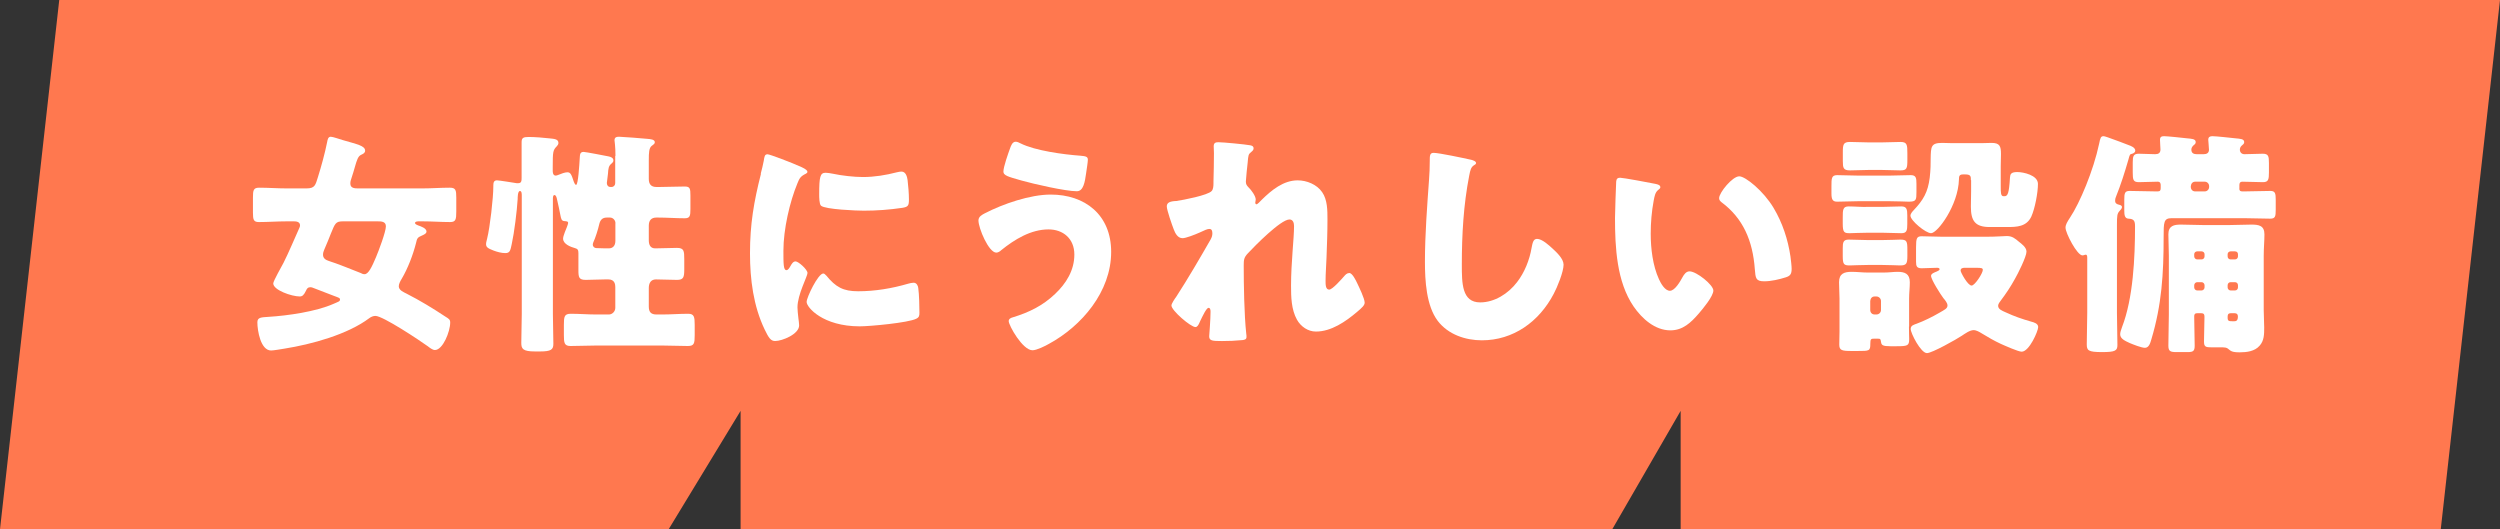 <?xml version="1.0" encoding="UTF-8"?><svg id="_レイヤー_2" xmlns="http://www.w3.org/2000/svg" viewBox="0 0 316.47 67"><rect x="0" y="0" width="316.47" height="67" fill="#333333" stroke="none"/><g id="_画像"><g><polygon points="7.5 0 0 67 84.64 67 93.75 52.01 93.75 67 204.09 67 212.75 52.01 212.75 67 308.97 67 316.47 0 7.5 0" style="fill:#ff784f;"/><g><path d="M36.27,28.02c-1.16,0-2.35,.09-3.5,.09-.67,0-.75-.3-.75-1.2v-1.89c0-.93,.06-1.26,.78-1.26,1.16,0,2.32,.09,3.48,.09h2.52c1.07,0,1.13-.42,1.45-1.44,.43-1.38,.87-2.97,1.16-4.41,.06-.33,.12-.69,.46-.69,.26,0,1.1,.3,1.51,.42,1.85,.54,2.84,.72,2.84,1.35,0,.27-.23,.39-.49,.51-.41,.18-.55,.66-.81,1.56-.12,.39-.23,.84-.43,1.41-.09,.24-.14,.42-.14,.69,0,.6,.61,.6,1.01,.6h8.14c1.16,0,2.29-.09,3.45-.09,.75,0,.81,.33,.81,1.26v1.74c0,1.02-.06,1.35-.78,1.35-1.16,0-2.32-.09-3.48-.09h-.41c-.23,0-.55,0-.55,.21,0,.15,.23,.24,.38,.3,.35,.12,1.07,.36,1.07,.78,0,.27-.38,.42-.58,.51-.58,.24-.61,.36-.75,.96-.38,1.5-1.04,3.21-1.8,4.5-.17,.27-.38,.66-.38,.96,0,.51,.64,.75,.98,.93,1.71,.87,3.33,1.86,4.92,2.91,.43,.27,.61,.36,.61,.75,0,1.14-.93,3.48-1.94,3.48-.29,0-.67-.3-.9-.48-1.04-.75-5.68-3.84-6.63-3.84-.26,0-.55,.12-.75,.27-2.78,2.1-7.36,3.33-10.74,3.87-.38,.06-1.39,.24-1.71,.24-1.33,0-1.74-2.52-1.74-3.57,0-.63,.49-.63,1.42-.69,2.43-.15,6-.66,8.23-1.65,.61-.27,.81-.3,.81-.54,0-.21-.17-.24-.81-.48-.81-.3-1.65-.63-2.49-.96-.14-.06-.29-.12-.46-.12-.32,0-.43,.18-.55,.45-.26,.54-.46,.72-.78,.72-1.04,0-3.36-.81-3.36-1.65,0-.3,1.1-2.22,1.3-2.61,.67-1.32,1.36-3,2-4.41,.06-.12,.09-.21,.09-.33,0-.51-.58-.51-.81-.51h-.87Zm7.12,0c-.9,0-.98,.27-1.51,1.56-.2,.51-.46,1.17-.84,2.04-.09,.21-.15,.39-.15,.63,0,.45,.35,.66,.72,.78,.98,.3,3.07,1.14,4.05,1.53,.17,.09,.29,.15,.49,.15,.49,0,.93-.93,1.45-2.16,.32-.75,1.25-3.21,1.25-3.9,0-.63-.61-.63-1.04-.63h-4.43Z" style="fill:#fff;"/><path d="M77.91,19.74c0-1.29-.12-1.86-.12-1.98,0-.39,.26-.45,.58-.45,.38,0,3.04,.21,3.62,.27,.32,.03,.9,.06,.9,.42,0,.21-.14,.27-.41,.48-.32,.27-.35,.84-.35,1.77v2.4c0,.66,.29,1.02,.96,1.02h.43c1.04,0,2.08-.06,3.16-.06,.67,0,.72,.27,.72,1.14v1.71c0,.87-.06,1.17-.72,1.17-1.13,0-2.26-.09-3.39-.09h-.2c-.64,0-.96,.36-.96,1.02v1.86c0,.57,.2,1.02,.81,1.02,.93,0,1.85-.06,2.75-.06s.93,.39,.93,1.44v1.26c0,1.02-.09,1.35-.93,1.35-.9,0-1.8-.06-2.66-.06-.64,0-.9,.48-.9,1.08v2.37c0,.72,.32,.99,.98,.99h.75c1.07,0,2.17-.09,3.27-.09,.75,0,.81,.42,.81,1.41v1.29c0,1.05-.06,1.38-.87,1.38-1.07,0-2.14-.06-3.21-.06h-8.4c-1.07,0-2.14,.06-3.24,.06-.78,0-.84-.39-.84-1.38v-1.29c0-1.05,.06-1.41,.87-1.41,1.07,0,2.14,.09,3.21,.09h1.62c.43,0,.81-.39,.81-.84v-2.64c0-.3-.06-.96-.87-.96h-.41c-.81,0-1.65,.06-2.46,.06-.87,0-.93-.33-.93-1.23v-2.16c0-.39-.09-.54-.43-.63-.55-.15-1.51-.51-1.51-1.2,0-.27,.15-.57,.23-.84,.09-.21,.41-.99,.41-1.14,0-.24-.26-.21-.43-.24-.43,0-.46-.33-.55-.75-.14-.69-.26-1.32-.43-2.01-.03-.18-.12-.54-.32-.54s-.2,.33-.2,.51v14.55c0,1.26,.06,2.52,.06,3.78,0,.72-.29,.96-1.68,.96h-.64c-1.54,0-1.74-.33-1.74-1.08,0-1.23,.06-2.43,.06-3.66v-15c0-.18,0-.57-.23-.57-.29,0-.29,.84-.29,1.02-.09,1.5-.43,4.26-.75,5.7-.17,.81-.23,1.14-.81,1.14-.49,0-1.04-.15-1.51-.33-.7-.27-.93-.42-.93-.81,0-.24,.09-.45,.14-.72,.35-1.38,.78-5.13,.78-6.57v-.12c0-.36,.06-.66,.46-.66,.26,0,2.11,.3,2.49,.36h.2c.43,0,.43-.33,.43-.72v-4.47c0-.54,.2-.66,.9-.66s1.94,.09,2.66,.18c.49,.06,1.1,.06,1.1,.57,0,.18-.09,.3-.2,.42-.49,.51-.52,.66-.52,2.64v.48c0,.12,0,.6,.38,.6,.12,0,.32-.09,.41-.12,.29-.12,.75-.3,1.07-.3,.41,0,.52,.33,.81,1.2,.06,.12,.14,.39,.29,.39,.26,0,.41-2.55,.46-3.39,.03-.39,0-.78,.49-.78,.23,0,2.87,.51,3.16,.57,.29,.06,.61,.18,.61,.51,0,.21-.12,.27-.23,.39-.38,.3-.41,.6-.46,1.32-.06,.54-.14,1.08-.14,1.14,0,.27,.14,.51,.46,.51h.14c.26,0,.46-.21,.46-.48v-3.45Zm0,8.52c0-.39-.32-.72-.69-.72h-.41c-.58,0-.84,.33-.96,.87-.14,.63-.49,1.74-.75,2.28-.03,.09-.06,.18-.06,.27,0,.27,.2,.45,.49,.45h.06c.29,0,.67,.03,1.04,.03h.43c.52,0,.84-.33,.84-.96v-2.22Z" style="fill:#fff;"/><path d="M96.3,21.99c.15-.57,.29-1.14,.38-1.62,.09-.57,.12-.84,.49-.84,.26,0,3.04,1.05,4.29,1.62,.58,.27,.75,.45,.75,.6,0,.12-.09,.18-.2,.24-.67,.33-.81,.57-1.07,1.23-.96,2.31-1.77,5.79-1.77,8.52,0,1.65,0,2.46,.38,2.46,.2,0,.35-.24,.49-.48,.17-.3,.35-.63,.67-.63,.35,0,1.51,1.02,1.51,1.47,0,.42-1.27,2.73-1.27,4.35,0,.21,.06,.96,.12,1.41,.03,.18,.09,.69,.09,.87,0,1.11-2.14,1.98-3.04,1.98-.55,0-.81-.39-1.33-1.47-1.42-2.97-1.85-6.33-1.85-9.63,0-3.69,.49-6.54,1.39-10.08Zm8.28,12.87c1.22,1.5,2.17,2.01,4.05,2.01,2.14,0,4.29-.36,6.34-.96,.2-.06,.49-.12,.69-.12,.38,0,.55,.39,.58,.66,.12,.81,.15,2.52,.15,3.12,0,.39-.03,.6-.41,.78-1.01,.51-5.85,.96-7.15,.96-4.66,0-6.72-2.4-6.72-3.09,0-.57,1.45-3.6,2.11-3.6,.14,0,.26,.15,.35,.24Zm-.06-12.99c.17,0,.64,.06,.9,.12,1.1,.24,2.69,.42,3.82,.42,1.45,0,2.9-.24,4.29-.6,.26-.06,.41-.09,.58-.09,.55,0,.72,.63,.78,1.08,.09,.75,.17,1.71,.17,2.46s-.09,.93-.84,1.05c-1.62,.24-3.24,.36-4.87,.36-.87,0-4.87-.15-5.42-.63-.23-.21-.23-1.11-.23-1.44,0-2.22,.12-2.73,.81-2.73Z" style="fill:#fff;"/><path d="M140.66,31.89c0,5.04-3.74,9.39-7.88,11.64-.46,.27-1.56,.81-2.08,.81-1.25,0-3.01-3.15-3.01-3.69,0-.3,.29-.42,.52-.48,2.06-.63,3.79-1.47,5.36-2.97,1.39-1.32,2.43-2.97,2.43-4.98s-1.42-3.18-3.27-3.18c-2.23,0-4.29,1.26-6,2.64-.14,.15-.41,.3-.61,.3-.96,0-2.26-3.09-2.26-4.08,0-.48,.46-.72,.81-.9,2.32-1.2,5.73-2.37,8.34-2.37,4.32,0,7.65,2.55,7.65,7.26Zm-11.47-13.74c1.85,.93,5.47,1.41,7.56,1.56,.7,.06,.96,.12,.96,.51,0,.27-.12,1.02-.23,1.77-.14,.99-.32,2.22-1.16,2.22-1.45,0-5.5-.93-6.98-1.35-1.82-.51-2.32-.66-2.32-1.14,0-.6,.61-2.31,.84-2.94,.12-.33,.29-.84,.72-.84,.2,0,.43,.12,.61,.21Z" style="fill:#fff;"/><path d="M158.26,18.39c.32,.06,.43,.18,.43,.39s-.15,.33-.29,.45c-.38,.3-.38,.42-.46,1.35-.03,.21-.23,2.13-.23,2.4,0,.36,.12,.51,.35,.75,.32,.3,.9,1.08,.9,1.53,0,.15-.06,.27-.06,.39,0,.18,.12,.21,.15,.21,.14,0,.43-.33,.67-.57,1.25-1.23,2.75-2.46,4.55-2.46,1.13,0,2.43,.51,3.1,1.5,.67,.96,.67,2.31,.67,3.45,0,1.62-.06,3.24-.12,4.83-.03,.99-.12,1.98-.12,2.94,0,.48,0,1.11,.46,1.11,.41,0,1.56-1.32,1.88-1.68,.17-.21,.38-.42,.67-.42,.38,0,.84,.96,.98,1.26,.26,.54,.96,1.98,.96,2.49,0,.33-.32,.63-.96,1.17-1.45,1.23-3.27,2.49-5.21,2.49-1.01,0-1.91-.63-2.4-1.5-.72-1.29-.75-2.88-.75-4.32,0-2.91,.38-5.94,.38-7.53,0-.39-.12-.84-.58-.84-1.1,0-4.4,3.36-5.24,4.26-.52,.54-.55,.84-.55,1.56,0,2.46,.06,6.24,.32,8.64,.03,.15,.03,.3,.03,.42,0,.3-.23,.36-.52,.39-.96,.09-1.62,.12-2.58,.12-1.22,0-1.62-.03-1.62-.6,0-.06,.17-2.13,.17-3.12,0-.21-.03-.48-.26-.48-.26,0-.75,1.05-1.04,1.65-.06,.15-.12,.27-.15,.33-.09,.18-.23,.45-.46,.45-.61,0-3.04-2.1-3.04-2.73,0-.24,.43-.87,.61-1.11,1.48-2.28,2.98-4.86,4.34-7.23,.17-.3,.23-.54,.23-.78,0-.3-.06-.57-.38-.57-.26,0-.58,.15-1.22,.45-.67,.3-1.77,.72-2.17,.72-.61,0-.93-.6-1.13-1.14-.2-.51-.87-2.43-.87-2.88,0-.48,.38-.66,1.22-.69,.84-.12,3.97-.72,4.46-1.26,.2-.21,.23-.63,.23-.96v-.24c.03-1.2,.06-2.4,.06-3.6,0-.3-.03-.57-.03-.87,0-.42,.23-.51,.58-.51,.61,0,3.42,.27,4.05,.39Z" style="fill:#fff;"/><path d="M186.21,20.22c.23,.06,.64,.18,.64,.42,0,.12-.12,.21-.2,.24-.46,.27-.52,.63-.67,1.38-.72,3.69-.93,7.47-.93,11.22,0,2.37,0,4.8,2.32,4.8,1.82,0,3.56-1.11,4.66-2.55,.96-1.23,1.59-2.82,1.85-4.35,.12-.6,.2-1.14,.69-1.14,.64,0,1.51,.81,1.97,1.23,.52,.48,1.39,1.29,1.39,2.04,0,.9-.81,2.88-1.25,3.69-1.85,3.54-5.13,5.88-9.09,5.88-2.06,0-4.26-.72-5.59-2.46-1.45-1.92-1.62-5.1-1.62-7.5,0-3.45,.29-7.14,.52-10.38,.06-.63,.09-1.65,.09-2.34s0-1.05,.49-1.05c.67,0,3.79,.66,4.72,.87Z" style="fill:#fff;"/><path d="M209.57,23.28c.29,.06,.61,.15,.61,.42,0,.12-.09,.21-.29,.36-.38,.3-.46,.87-.55,1.32-.26,1.38-.38,2.82-.38,4.2,0,1.89,.26,4.05,1.04,5.76,.23,.51,.75,1.47,1.39,1.47s1.33-1.23,1.59-1.71c.2-.36,.46-.75,.9-.75,.87,0,3.01,1.71,3.01,2.43s-1.33,2.31-1.82,2.88c-1.01,1.17-2.03,2.16-3.62,2.16-1.94,0-3.59-1.47-4.66-3.03-2.14-3.12-2.35-7.5-2.35-11.19,0-.57,.12-4.2,.15-4.62,.03-.33,.17-.48,.49-.48,.38,0,3.77,.63,4.49,.78Zm10.6-.96c.78,0,3.07,1.86,4.34,3.99,1.13,1.89,1.82,3.99,2.14,6.15,.06,.48,.15,1.2,.15,1.56,0,.63-.15,.9-.72,1.08-.84,.27-1.88,.51-2.75,.51-1.07,0-1.1-.39-1.19-1.53-.26-3.6-1.48-6.45-4.23-8.49-.17-.15-.29-.27-.29-.51,0-.69,1.68-2.76,2.55-2.76Z" style="fill:#fff;"/><path d="M239.16,22.23c.9,0,1.82-.06,2.72-.06,.67,0,.72,.36,.72,1.11v1.02c0,1.02-.03,1.23-.98,1.23-.49,0-1.27-.06-2.46-.06h-3.88c-.9,0-1.82,.06-2.72,.06-.58,0-.72-.3-.72-1.05v-.9c0-.99,0-1.41,.72-1.41,.9,0,1.82,.06,2.72,.06h3.88Zm2.49,19.11c0,.72,.03,1.23,.03,1.59,0,.84-.2,.9-1.65,.9h-.72c-1.01,0-1.13-.15-1.19-.51-.06-.42-.09-.45-.46-.45h-.32c-.49,0-.58,0-.58,.66,0,.9-.12,.9-1.59,.9h-.81c-1.22,0-1.53-.09-1.53-.81,0-.54,.03-1.11,.03-1.68v-4.14c0-.69-.06-1.38-.06-2.07,0-1.11,.67-1.32,1.59-1.32,.69,0,1.36,.09,2.03,.09h2.03c.7,0,1.22-.09,1.77-.09,.9,0,1.54,.24,1.54,1.32,0,.69-.09,1.38-.09,2.07v3.54Zm-3.59-23.31c.84,0,1.68-.06,2.52-.06s.87,.36,.87,1.44v.84c0,1.05-.06,1.32-.87,1.32s-1.68-.06-2.52-.06h-1.36c-.84,0-1.68,.06-2.52,.06s-.9-.33-.9-1.17v-1.14c0-.96,.06-1.29,.9-1.29s1.68,.06,2.52,.06h1.36Zm.2,8.16c.81,0,1.62-.06,2.43-.06,.69,0,.75,.39,.75,1.17v1.05c0,.81-.06,1.17-.75,1.17-.81,0-1.62-.06-2.43-.06h-1.8c-1.1,0-1.82,.06-2.29,.06-.72,0-.9-.09-.9-1.2v-.78c0-.96,0-1.41,.75-1.41,.81,0,1.62,.09,2.43,.06h1.8Zm0,4.2c1.1,0,1.8-.06,2.29-.06,.84,0,.9,.21,.9,1.32v.75c0,.99-.12,1.2-.93,1.2-.46,0-1.19-.06-2.26-.06h-1.8c-1.1,0-1.8,.06-2.29,.06-.75,0-.9-.12-.9-1.17v-.99c0-.75,.06-1.11,.75-1.11,.81,0,1.62,.06,2.43,.06h1.8Zm-1.51,8.85c0,.33,.23,.57,.55,.57h.23c.32,0,.58-.24,.58-.57v-1.14c0-.3-.26-.57-.58-.57h-.23c-.32,0-.52,.24-.55,.57v1.14Zm12.74-16.44c0-.45,0-.72-.7-.72h-.29c-.46,0-.52,.21-.52,.63-.09,3.3-2.72,6.81-3.53,6.81-.67,0-2.61-1.59-2.61-2.22,0-.24,.26-.54,.41-.69,1.22-1.29,1.8-2.28,2.03-4.11,.12-1.02,.12-1.8,.12-2.43,.03-1.5,.03-1.98,1.45-1.98,.41,0,.81,.03,1.22,.03h3.82c.41,0,.81-.03,1.22-.03,1.04,0,1.19,.42,1.19,1.41,0,.51-.03,1.02-.03,1.53v2.58c0,.75,0,1.23,.35,1.23h.12c.41,0,.58-.33,.7-2.37,.03-.42,.12-.69,.93-.69,.75,0,2.61,.39,2.61,1.5s-.38,3.12-.84,4.14c-.61,1.29-1.85,1.32-3.07,1.32h-2.2c-1.82,0-2.38-.75-2.38-2.58,0-.66,.03-1.29,.03-1.95v-1.41Zm1.94,7.17c1.25,0,2.35-.09,2.61-.09,.67,0,1.04,.3,1.53,.72,.38,.3,.96,.72,.96,1.26,0,.63-1.1,2.82-1.45,3.42-.58,1.05-1.1,1.83-1.82,2.79-.12,.15-.32,.42-.32,.63,0,.45,.49,.63,.96,.84,1.1,.51,2.06,.84,3.21,1.17,.35,.09,.9,.24,.9,.69,0,.51-1.13,3.12-2.09,3.12-.43,0-2.17-.78-2.64-.99-.9-.42-1.56-.81-2.4-1.32-.29-.18-.7-.42-1.04-.42-.49,0-1.1,.45-1.51,.72-.67,.45-3.76,2.19-4.4,2.19-.78,0-2.06-2.52-2.06-3.06,0-.45,.43-.54,.75-.66,.9-.33,2-.87,2.87-1.38,.67-.39,1.04-.54,1.04-.93,0-.33-.32-.69-.52-.93-.32-.42-1.56-2.34-1.56-2.82,0-.3,.49-.45,.7-.54,.12-.06,.38-.15,.38-.3s-.17-.18-.32-.18c-.64,0-1.3,.06-1.94,.06s-.72-.27-.72-.84v-1.8c0-1.17,.09-1.41,.72-1.41,.81,0,1.71,.06,2.61,.06h5.56Zm-2.75,3.93c-.23,0-.49,.06-.49,.36,0,.21,.9,1.89,1.39,1.89,.41,0,1.42-1.56,1.42-1.98,0-.24-.17-.27-.87-.27h-1.45Z" style="fill:#fff;"/><path d="M267.98,39.59c0,1.35,.06,2.7,.06,4.08,0,.72-.26,.9-1.94,.9-1.77,0-1.94-.21-1.94-.99,0-1.32,.06-2.67,.06-3.99v-6.9c0-.24,0-.45-.2-.45-.12,0-.23,.09-.41,.09-.67,0-2.14-2.82-2.14-3.51,0-.39,.23-.75,.58-1.29,1.22-1.83,2.95-5.91,3.68-9.36,.14-.69,.2-.93,.55-.93,.09,0,.2,.03,.55,.15,.81,.27,2.35,.87,2.66,.99,.26,.09,.81,.3,.81,.69,0,.21-.2,.33-.38,.39-.32,.06-.32,.12-.49,.75-.46,1.59-.96,3.18-1.59,4.74-.06,.15-.09,.27-.09,.45,0,.33,.17,.45,.58,.54,.17,.03,.29,.15,.29,.27,0,.18-.2,.39-.32,.51-.29,.33-.32,.57-.32,1.77v11.1Zm15.49-15.72c0,.27,.12,.36,.38,.36h.29c1.1,0,2.17-.06,3.27-.06,.61,0,.67,.33,.67,1.11v1.26c0,.87-.06,1.14-.7,1.14-1.07,0-2.17-.06-3.24-.06h-9.24c-1.01,0-1.01,.51-1.01,2.43,0,4.56-.23,8.52-1.56,12.93-.12,.42-.29,1.05-.81,1.05-.43,0-1.48-.42-1.91-.6-.58-.27-1.22-.54-1.22-1.11,0-.24,.09-.51,.23-.9,1.42-3.66,1.65-8.82,1.65-12.78,0-.69-.15-.93-.84-.96-.46-.03-.52-.45-.52-1.02v-1.38c0-.81,.06-1.11,.67-1.11,1.1,0,2.17,.06,3.27,.06h.29c.29,0,.38-.12,.38-.42v-.36c0-.18-.03-.45-.38-.45-.78,0-1.56,.06-2.38,.06-.72,0-.78-.3-.78-1.23v-1.26c0-.81,.09-1.11,.78-1.11s1.36,.06,2.06,.06c.41,0,.67-.15,.67-.6,0-.3-.06-.81-.06-1.23,0-.36,.2-.45,.52-.45,.38,0,2.43,.21,2.9,.27,.58,.06,1.1,.06,1.1,.48,0,.21-.14,.3-.32,.45-.14,.15-.23,.3-.23,.51,0,.45,.32,.57,.69,.57h.87c.38,0,.67-.15,.67-.57,0-.33-.09-1.05-.09-1.26,0-.36,.23-.45,.52-.45,.46,0,2.38,.21,2.93,.27,.58,.06,1.1,.06,1.1,.48,0,.21-.15,.3-.32,.45-.14,.12-.23,.3-.23,.51,0,.33,.23,.57,.58,.57,.78,0,1.54-.06,2.32-.06,.72,0,.78,.33,.78,1.17v1.2c0,.87-.06,1.23-.75,1.23-.87,0-1.74-.06-2.64-.06-.26,0-.35,.18-.35,.42v.45Zm-5.3,15.78c-.38,0-.41,.18-.41,.45,0,1.2,.06,2.43,.06,3.66,0,.69-.2,.81-.9,.81h-1.39c-.78,0-1.04-.09-1.04-.81,0-1.32,.06-2.64,.06-3.96v-7.41c0-.96-.06-1.89-.06-2.73,0-1.08,.7-1.23,1.59-1.23,.96,0,1.91,.06,2.87,.06h3.21c.96,0,1.91-.06,2.84-.06s1.65,.12,1.65,1.23c0,.84-.09,1.74-.09,2.73v6.87c0,.75,.06,1.47,.06,2.19,0,.84,0,1.68-.58,2.31-.61,.72-1.65,.84-2.52,.84-1.04,0-1.13-.18-1.51-.48-.17-.12-.41-.15-.61-.15h-1.39c-.81,0-1.01-.06-1.01-.75,0-1.02,.06-2.04,.06-3.06,0-.27,0-.51-.41-.51h-.49Zm-.84-15.99c0,.33,.23,.57,.55,.57h1.22c.29,0,.55-.24,.55-.57v-.09c0-.33-.26-.57-.55-.57h-1.22c-.32,0-.52,.24-.55,.57v.09Zm1.36,9.18c.2,0,.38-.15,.38-.39v-.27c0-.21-.17-.36-.38-.36h-.55c-.2,0-.38,.15-.38,.36v.27c0,.21,.17,.39,.38,.39h.55Zm-.55,2.88c-.2,0-.38,.18-.38,.39v.27c0,.21,.17,.39,.38,.39h.55c.2,0,.38-.18,.38-.39v-.27c0-.21-.17-.39-.38-.39h-.55Zm4.78-2.88c.23,0,.38-.18,.38-.39v-.27c0-.21-.14-.36-.38-.36h-.55c-.2,0-.38,.15-.38,.36v.27c0,.24,.17,.39,.38,.39h.55Zm-.55,2.88c-.2,0-.38,.15-.38,.39v.27c0,.21,.17,.39,.38,.39h.55c.23,0,.38-.18,.38-.39v-.27c0-.21-.14-.39-.38-.39h-.55Zm.03,3.93c-.41,0-.41,.27-.41,.51,0,.51,.12,.51,.81,.51,.26,0,.49-.06,.49-.6,0-.27-.12-.42-.41-.42h-.49Z" style="fill:#fff;"/></g></g></g></svg>